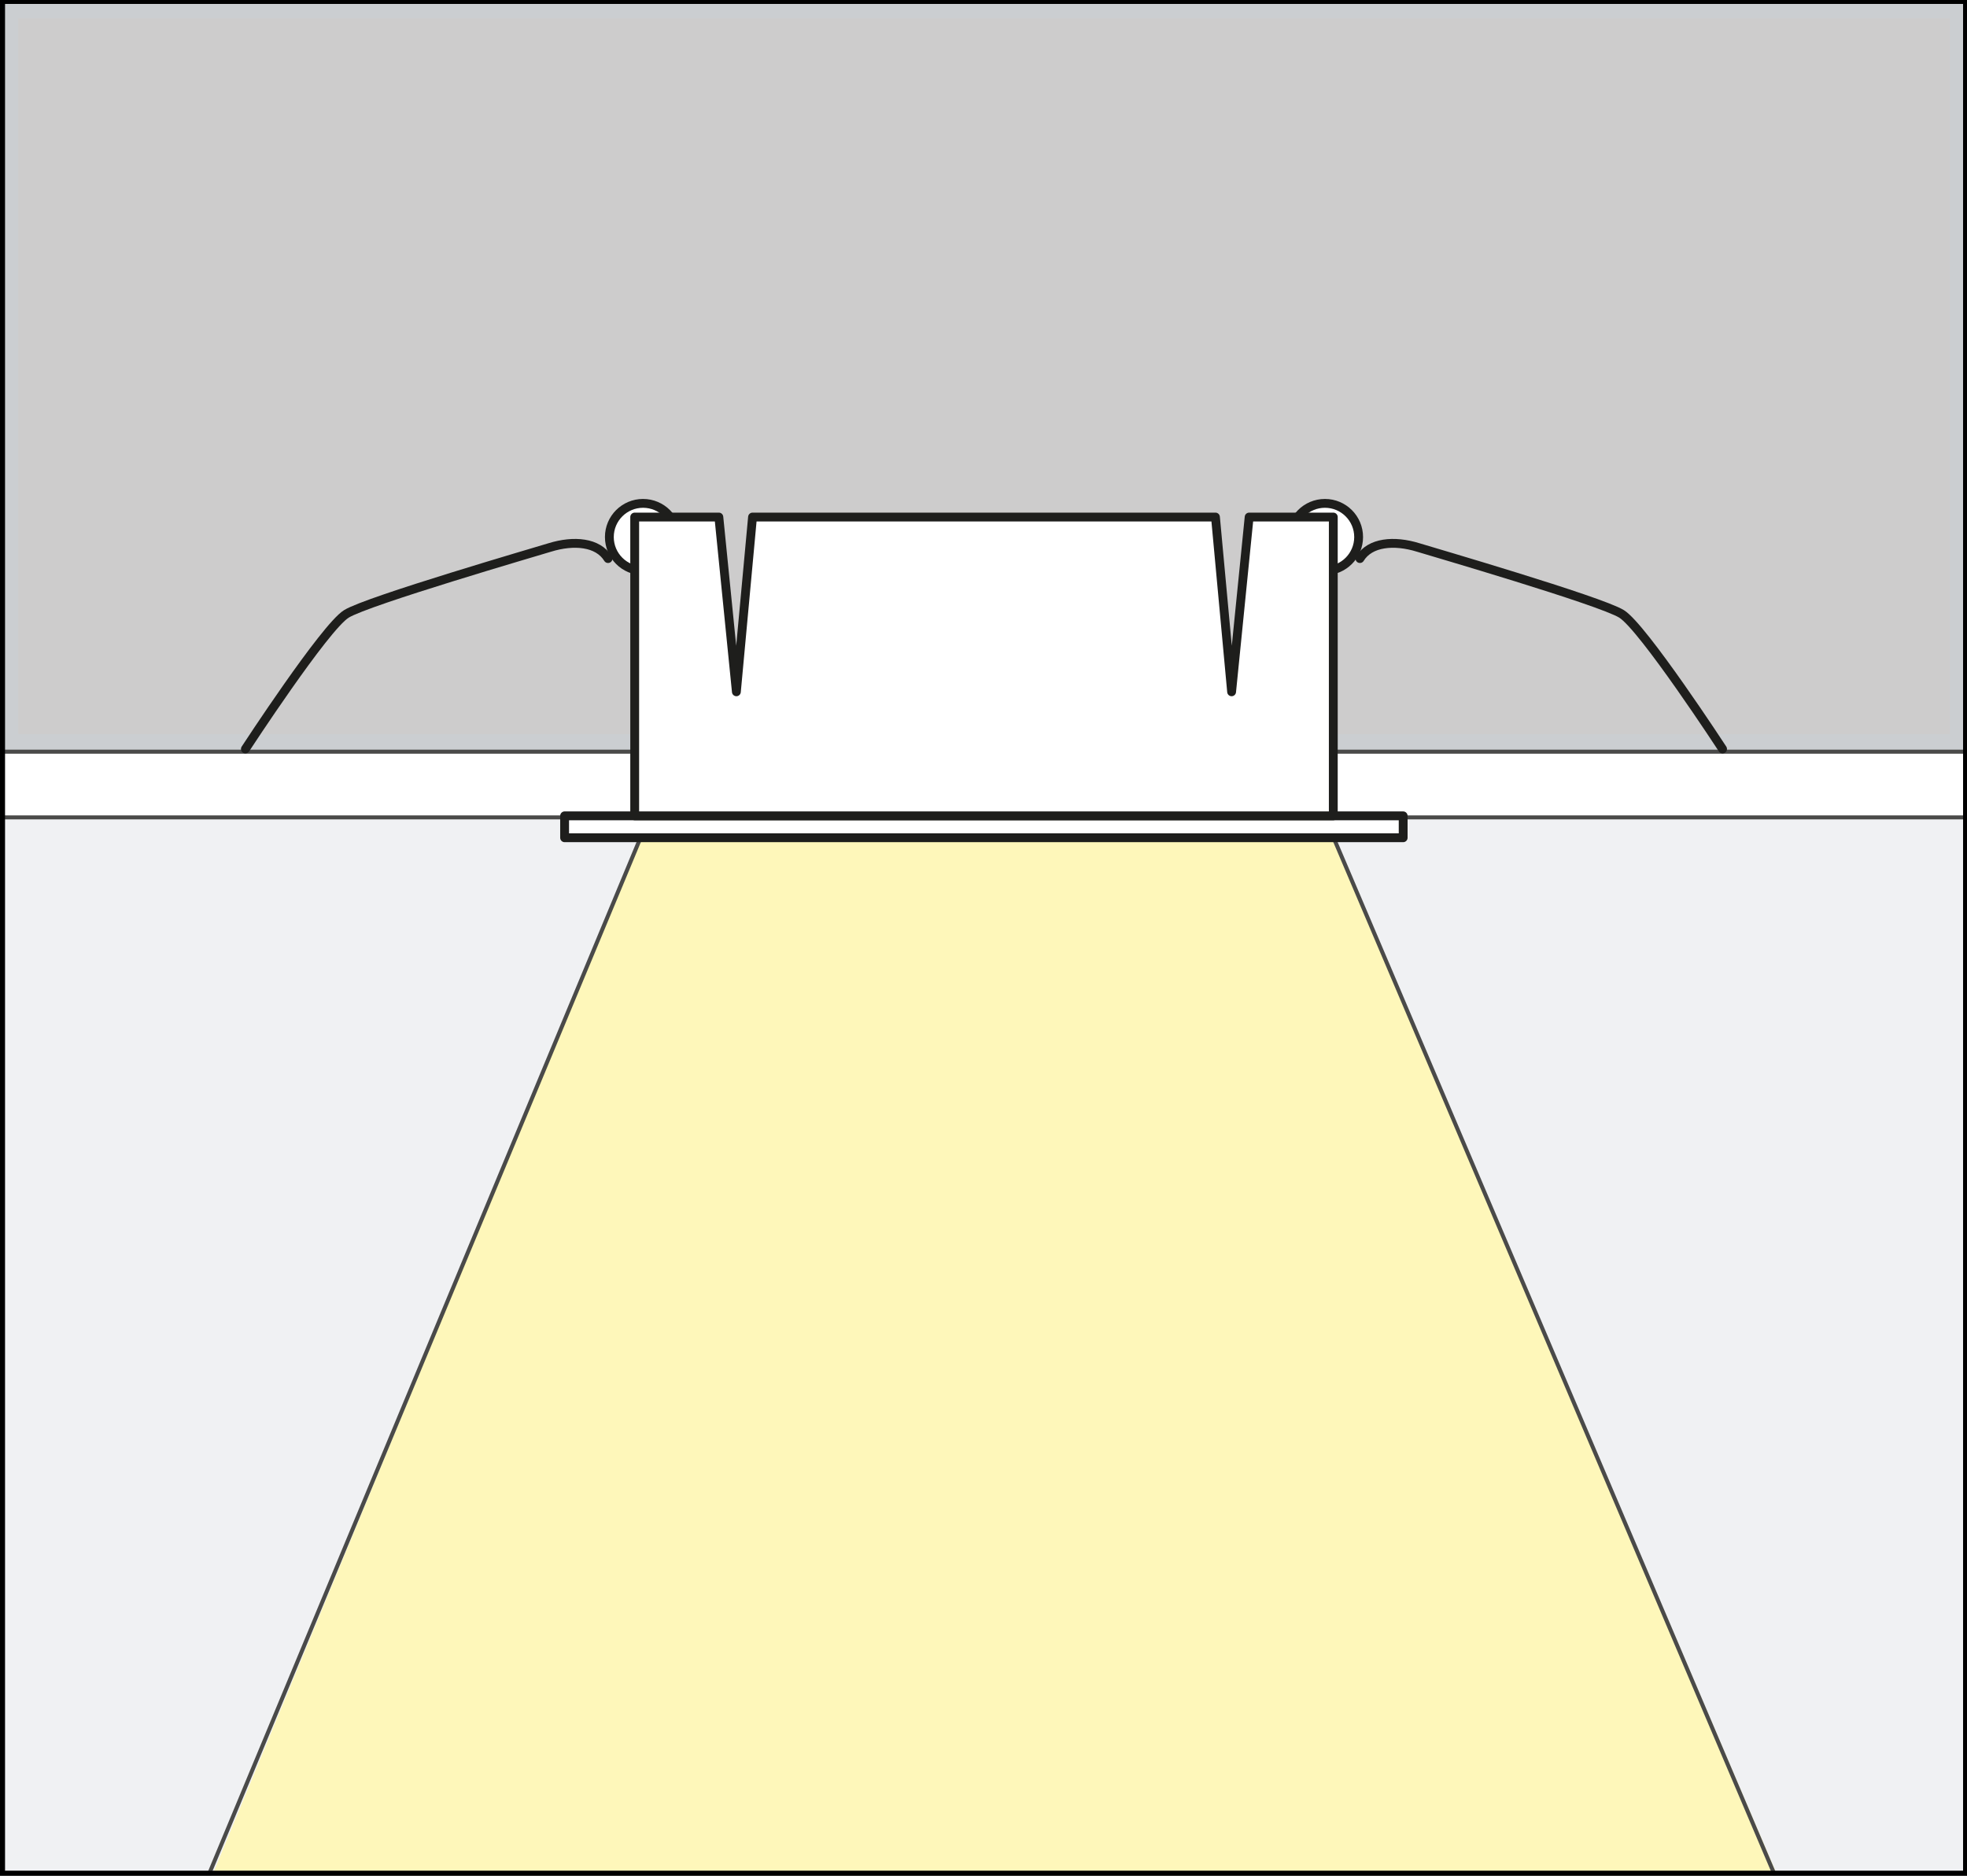<?xml version="1.0" encoding="UTF-8"?>
<svg xmlns="http://www.w3.org/2000/svg" xmlns:xlink="http://www.w3.org/1999/xlink" viewBox="0 0 55.654 53.065">
  <rect x="0" y="0" width="55.654" height="53.065" fill="#808080" stroke="none"/>
  <defs>
    <clipPath id="r">
      <rect x=".014" y="-.014" width="55.654" height="53.065" style="fill: none;"/>
    </clipPath>
  </defs>
  <g id="q" data-name="SZKICE ŚWIECENIA">
    <g>
      <g style="clip-path: url(#r);">
        <line x1="27.729" y1="32.272" x2="27.757" y2="55.107" style="fill: none;"/>
        <rect x=".014" y="-.014" width="55.654" height="53.065" style="fill: #f0f1f3;"/>
        <rect x=".014" y=".019" width="55.654" height="21.246" style="fill: #cdcccc; stroke: #cbced1; stroke-miterlimit: 10;"/>
        <polygon points="58.359 71.924 37.488 23.124 18.362 23.124 -1.797 71.955 58.359 71.924" style="fill: #fef7ba;"/>
        <g>
          <line x1="18.362" y1="23.124" x2="-1.97" y2="71.955" style="fill: none; stroke: #4a4a49; stroke-width: .114px;"/>
          <line x1="37.488" y1="23.124" x2="58.259" y2="71.955" style="fill: none; stroke: #4a4a49; stroke-width: .114px;"/>
        </g>
        <rect x=".039" y="21.265" width="55.604" height="1.859" style="fill: #fff; stroke: #4a4a49; stroke-miterlimit: 10; stroke-width: .114px;"/>
        <rect x=".014" y="-.014" width="55.654" height="53.065" style="fill: none; stroke: #1d1d1b; stroke-miterlimit: 10; stroke-width: .25px;"/>
      </g>
      <rect x=".014" y="-.014" width="55.654" height="53.065" style="fill: none; stroke: #000; stroke-miterlimit: 10; stroke-width: .25px;"/>
    </g>
  </g>
  <g id="v" data-name="OBSZARY robocze">
    <rect x=".014" y=".019" width="55.654" height="53.065" style="fill: none;"/>
  </g>
  <g id="aq" data-name="RAMKA Trimless R12">
    <g>
      <circle cx="18.194" cy="15.193" r=".953" style="fill: #fff; stroke: #1e1e1c; stroke-linecap: round; stroke-linejoin: round; stroke-width: .25px;"/>
      <path d="M38.477,15.802c.286-.465,.965-.526,1.65-.314,.333,.103,5.143,1.503,5.752,1.878s2.859,3.823,2.859,3.823" style="fill: none; stroke: #1e1e1c; stroke-linecap: round; stroke-linejoin: round; stroke-width: .25px;"/>
      <path d="M17.204,15.802c-.286-.465-.965-.526-1.65-.314-.333,.103-5.143,1.503-5.752,1.878s-2.859,3.823-2.859,3.823" style="fill: none; stroke: #1e1e1c; stroke-linecap: round; stroke-linejoin: round; stroke-width: .25px;"/>
      <circle cx="37.488" cy="15.193" r=".953" style="fill: #fff; stroke: #1e1e1c; stroke-linecap: round; stroke-linejoin: round; stroke-width: .25px;"/>
      <rect x="15.975" y="23.08" width="23.726" height=".62" style="fill: #fff; stroke: #1e1e1c; stroke-linecap: round; stroke-linejoin: round; stroke-width: .25px;"/>
      <polygon points="17.958 23.08 17.958 14.627 20.339 14.627 20.835 19.571 21.292 14.627 27.841 14.627 34.39 14.627 34.847 19.571 35.343 14.627 37.724 14.627 37.724 23.08 17.958 23.08" style="fill: #fff; stroke: #1e1e1c; stroke-linecap: round; stroke-linejoin: round; stroke-width: .25px;"/>
    </g>
  </g>
</svg>